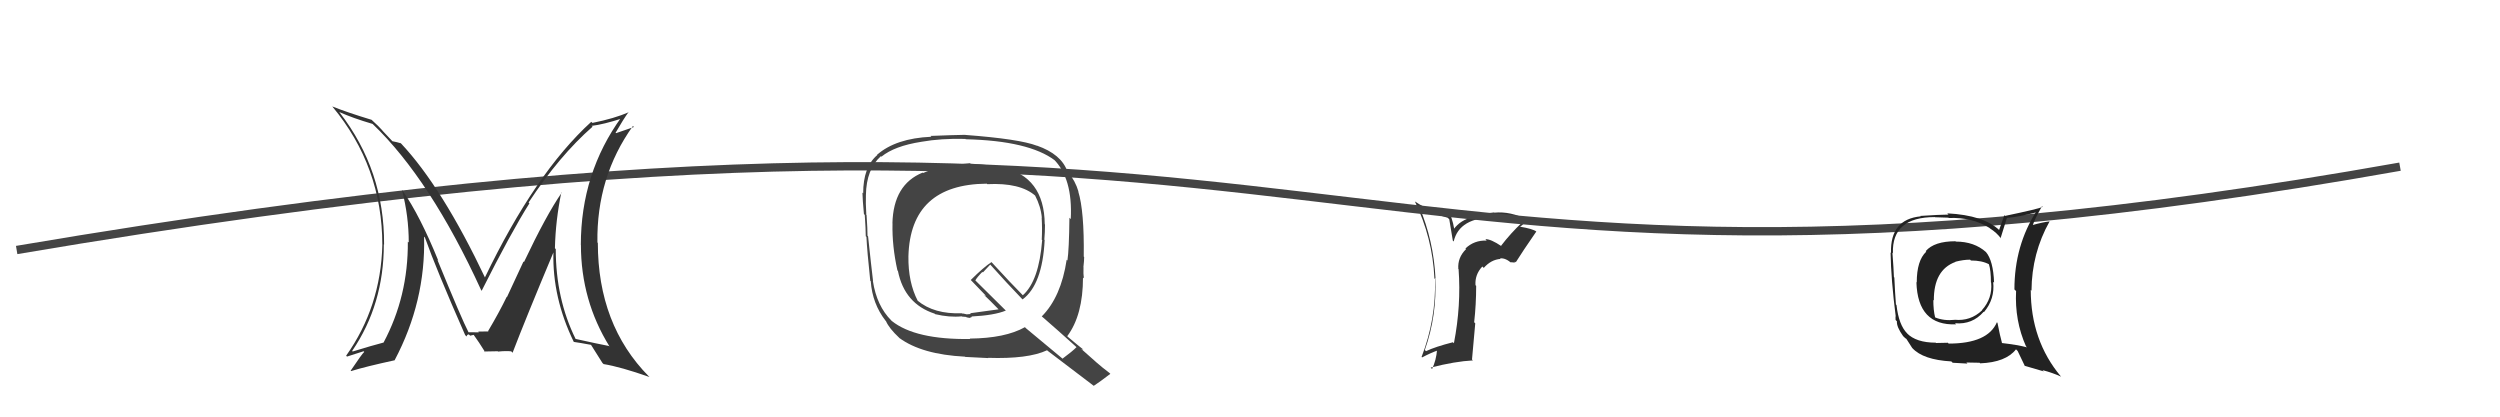 <svg xmlns="http://www.w3.org/2000/svg" width="300" height="50" viewBox="0,0,300,50"><path fill="#333" d="M180.21 29.57L180.14 29.50L180.19 29.55Q178.89 28.67 178.24 28.70L178.31 28.77L178.40 28.87Q176.90 28.81 175.85 29.82L175.82 29.79L175.93 29.89Q174.89 30.91 175.00 32.28L174.87 32.14L175.03 32.30Q175.35 36.66 174.47 41.19L174.31 41.03L174.35 41.07Q172.23 41.61 171.12 42.14L171.16 42.18L170.98 42.00Q172.46 37.81 172.23 33.35L172.27 33.40L172.26 33.38Q172.03 28.89 170.32 24.82L170.31 24.81L170.38 24.88Q171.44 25.48 173.72 26.13L173.91 26.31L174.34 28.88L174.44 28.98Q175.12 26.08 179.38 26.08L179.40 26.09L179.34 26.03Q179.66 25.90 179.96 25.90L180.04 25.97L179.93 25.86Q181.26 25.90 182.51 26.58L182.62 26.68L182.64 26.71Q181.27 28.00 180.13 29.49ZM181.76 31.50L181.79 31.38L181.89 31.48Q182.68 30.21 184.36 27.78L184.49 27.91L184.36 27.78Q183.93 27.46 182.40 27.20L182.36 27.15L182.41 27.20Q182.81 26.95 183.26 26.34L183.15 26.23L183.29 26.37Q181.27 25.33 179.32 25.52L179.35 25.55L179.29 25.49Q177.38 25.71 176.65 25.97L176.63 25.95L176.73 26.05Q175.25 26.40 174.45 27.50L174.53 27.58L174.36 26.77L174.08 25.83L174.11 25.86Q171.79 25.52 169.81 24.19L169.74 24.12L169.78 24.16Q171.90 28.53 172.13 33.40L172.19 33.47L172.20 33.48Q172.34 38.30 170.59 42.83L170.60 42.84L170.65 42.89Q171.67 42.35 172.55 42.04L172.45 41.95L172.45 41.95Q172.35 43.22 171.85 44.28L171.67 44.10L171.68 44.11Q174.62 43.36 176.75 43.25L176.64 43.14L177.03 38.80L176.90 38.67Q177.14 36.55 177.14 34.30L177.12 34.28L177.06 34.23Q176.97 32.95 177.88 31.98L178.00 32.10L178.05 32.15Q178.93 31.15 180.07 31.07L180.10 31.10L180.00 31.00Q180.71 30.94 181.43 31.63L181.26 31.46L181.77 31.51ZM176.83 29.76L176.83 29.69L176.65 29.62L176.84 29.78Z"/><path d="M2 30 C167 2,153 44,288 20" stroke="#444" fill="none"/><path fill="#222" d="M234.57 28.86L234.64 28.93L234.66 28.95Q232.11 28.95 231.09 30.13L231.05 30.10L231.15 30.20Q230.01 31.26 230.01 33.89L229.93 33.82L229.97 33.86Q230.12 39.11 234.73 38.92L234.62 38.81L234.61 38.79Q236.69 38.97 238.04 37.41L238.11 37.48L238.08 37.45Q239.41 35.87 239.18 33.81L239.21 33.84L239.29 33.92Q239.19 31.27 238.31 30.24L238.34 30.27L238.32 30.25Q236.91 28.99 234.70 28.99ZM239.59 38.64L239.71 38.76L239.63 38.67Q238.53 41.23 233.84 41.23L233.74 41.13L232.33 41.16L232.29 41.12Q229.93 41.12 228.82 39.98L228.90 40.06L228.87 40.02Q227.85 39.00 227.58 36.61L227.54 36.56L227.51 36.53Q227.40 35.09 227.32 33.30L227.30 33.28L227.27 33.25Q227.24 32.26 227.09 30.32L227.27 30.50L227.15 30.39Q227.00 26.05 232.18 26.05L232.20 26.07L233.81 26.12L233.85 26.16Q236.63 26.05 238.72 27.34L238.69 27.31L238.80 27.41Q239.62 27.93 240.11 28.61L240.12 28.63L240.07 28.58Q240.31 27.75 240.84 26.11L240.97 26.24L240.88 26.14Q242.19 26.05 244.51 25.44L244.33 25.26L244.39 25.32Q241.73 29.47 241.73 34.73L241.82 34.82L241.93 34.92Q241.75 38.48 243.12 41.56L243.26 41.70L243.24 41.68Q242.11 41.38 240.20 41.16L240.11 41.07L240.25 41.20Q240.00 40.31 239.70 38.75ZM243.05 44.00L242.94 43.89L245.26 44.57L245.09 44.41Q246.34 44.74 247.33 45.20L247.33 45.20L247.31 45.18Q243.69 40.87 243.69 34.78L243.69 34.79L243.78 34.88Q243.81 30.38 245.95 26.57L245.90 26.53L245.94 26.57Q245.15 26.65 243.82 27.03L243.89 27.10L243.90 27.11Q244.17 26.27 245.04 24.75L245.09 24.80L245.12 24.83Q244.60 25.07 240.60 25.91L240.52 25.82L239.89 27.60L239.95 27.65Q238.09 25.83 233.67 25.60L233.75 25.68L233.82 25.75Q232.69 25.76 230.44 25.91L230.45 25.92L230.49 25.96Q226.81 26.31 226.92 30.35L226.88 30.30L226.87 30.30Q226.92 33.54 227.49 38.00L227.46 37.96L227.47 38.39L227.63 38.56Q227.58 39.23 228.38 40.34L228.51 40.46L228.50 40.46Q228.65 40.61 228.85 40.72L228.72 40.60L228.73 40.61Q229.10 41.20 229.48 41.78L229.46 41.76L229.48 41.77Q230.77 43.18 234.16 43.37L234.31 43.52L234.31 43.53Q235.94 43.63 236.09 43.63L235.96 43.50L237.55 43.53L237.62 43.60Q240.70 43.48 241.92 41.92L242.04 42.04L242.12 42.12Q242.38 42.65 242.99 43.94ZM236.50 31.25L236.50 31.25L236.51 31.26Q237.85 31.26 238.69 31.72L238.55 31.58L238.67 31.71Q238.91 32.44 238.91 33.89L238.93 33.91L238.94 33.92Q239.11 35.80 237.83 37.22L237.87 37.26L237.85 37.24Q236.46 38.56 234.56 38.37L234.71 38.52L234.57 38.38Q233.27 38.52 232.24 38.10L232.09 37.95L232.21 38.07Q232.00 37.22 232.00 36.00L232.01 36.00L232.06 36.06Q232.04 32.38 234.66 31.43L234.61 31.38L234.64 31.41Q235.61 31.16 236.41 31.16Z"/><path fill="#444" d="M116.53 19.70L116.53 19.70L116.41 19.58Q114.50 19.77 113.55 19.92L113.59 19.96L113.58 19.96Q111.99 20.22 110.77 20.76L110.62 20.61L110.72 20.71Q107.20 22.14 107.09 26.82L107.18 26.91L107.10 26.84Q107.04 29.52 107.69 32.45L107.72 32.48L107.75 32.51Q108.54 36.46 112.16 37.64L112.21 37.69L112.22 37.70Q113.96 38.11 115.41 37.96L115.44 37.99L115.94 38.03L115.99 38.08Q116.21 38.12 116.40 38.16L116.23 37.98L116.39 38.14Q116.48 38.08 116.63 38.04L116.61 38.02L116.57 37.98Q119.33 37.84 120.70 37.27L120.69 37.26L117.01 33.62L117.04 33.65Q117.27 33.24 117.88 32.63L117.95 32.69L118.83 31.75L118.82 31.74Q120.75 33.90 122.73 35.96L122.65 35.87L122.71 35.93Q125.09 34.16 125.36 28.80L125.24 28.68L125.32 28.76Q125.40 27.85 125.40 26.94L125.30 26.83L125.37 26.91Q125.31 21.17 120.24 20.07L120.24 20.06L120.33 20.15Q118.98 19.79 116.47 19.64ZM129.33 41.79L129.31 41.78L129.19 41.65Q128.68 42.17 127.50 43.04L127.46 43.00L123.13 39.40L122.99 39.26Q120.63 40.59 116.37 40.63L116.29 40.55L116.42 40.68Q109.84 40.77 107.02 38.52L107.05 38.55L106.96 38.46Q105.21 36.71 104.75 33.74L104.64 33.62L104.77 33.75Q104.55 31.94 104.17 28.36L104.12 28.31L104.10 28.29Q104.11 27.57 103.99 25.82L104.01 25.83L103.96 25.79Q103.87 24.29 103.91 23.41L104.01 23.51L103.91 23.41Q103.96 20.30 105.71 18.74L105.89 18.92L105.77 18.80Q107.34 17.52 110.54 17.02L110.56 17.04L110.53 17.02Q112.96 16.59 115.85 16.67L115.90 16.72L115.90 16.71Q123.46 16.89 126.59 19.25L126.43 19.10L126.41 19.08Q128.75 21.38 128.49 26.29L128.33 26.13L128.33 26.13Q128.29 29.94 128.09 31.27L128.11 31.28L128.00 31.17Q127.33 35.64 125.01 37.97L125.16 38.12L125.00 37.95Q126.59 39.32 129.33 41.79ZM124.45 17.50L124.48 17.53L124.44 17.49Q122.34 16.68 115.83 16.19L115.81 16.16L115.82 16.18Q114.44 16.20 111.66 16.31L111.83 16.48L111.75 16.41Q107.49 16.60 105.24 18.58L105.31 18.65L105.27 18.61Q103.58 20.04 103.58 23.20L103.52 23.14L103.49 23.11Q103.51 23.97 103.67 25.68L103.69 25.71L103.77 25.79Q103.89 27.47 103.89 28.34L103.86 28.32L103.97 28.42Q104.05 30.10 104.43 33.68L104.34 33.59L104.49 33.75Q104.68 36.44 106.27 38.49L106.32 38.54L106.32 38.54Q106.69 39.40 107.91 40.54L108.00 40.64L107.91 40.55Q110.62 42.54 115.80 42.80L115.93 42.94L115.83 42.83Q116.20 42.86 118.59 42.97L118.61 42.99L118.56 42.94Q123.37 43.10 125.65 42.03L125.75 42.13L125.71 42.09Q126.53 42.72 131.25 46.30L131.18 46.24L131.25 46.30Q131.95 45.85 133.24 44.86L133.14 44.76L133.08 44.71Q132.33 44.15 131.54 43.46L131.42 43.35L129.75 41.87L130.00 41.97L129.93 41.89Q129.41 41.49 128.19 40.46L128.07 40.35L128.07 40.34Q129.96 37.81 129.96 33.28L130.01 33.34L130.08 33.40Q129.98 32.89 130.02 32.05L130.09 32.12L130.01 32.04Q130.10 31.26 130.10 30.84L130.19 30.93L130.05 30.79Q130.12 25.33 129.39 22.97L129.34 22.92L129.42 23.00Q129.04 21.70 128.16 20.64L128.08 20.56L128.08 20.56Q127.36 18.50 124.42 17.47ZM118.46 22.09L118.38 22.01L118.47 22.10Q122.42 21.90 124.24 23.49L124.25 23.50L124.21 23.46Q124.91 24.81 125.02 26.14L125.02 26.13L125.00 26.12Q125.08 27.38 125.01 28.75L124.91 28.65L125.06 28.81Q124.68 33.71 122.74 35.43L122.62 35.31L122.69 35.38Q121.45 34.14 118.93 31.40L118.98 31.45L118.98 31.45Q118.06 32.04 116.49 33.60L116.58 33.69L116.57 33.68Q117.18 34.33 118.33 35.51L118.33 35.52L118.09 35.39L118.18 35.48Q118.74 36.00 119.77 37.06L119.77 37.06L119.83 37.12Q118.73 37.28 116.41 37.59L116.50 37.68L116.01 37.72L115.47 37.60L115.55 37.72L115.42 37.59Q112.09 37.72 110.11 36.08L110.00 35.97L110.13 36.10Q108.97 33.88 109.01 30.76L109.03 30.78L109.01 30.76Q109.24 22.12 118.41 22.04Z"/><path fill="#333" d="M67.28 23.01L67.27 23.00L67.40 23.13Q65.55 25.81 62.88 31.44L62.82 31.38L60.84 35.64L60.81 35.61Q59.90 37.49 58.57 39.73L58.60 39.76L58.62 39.78Q59.05 39.76 57.38 39.79L57.37 39.78L57.46 39.88Q57.45 39.87 56.19 39.87L56.23 39.90L56.24 39.91Q55.42 38.34 52.49 31.18L52.43 31.11L52.60 31.29Q50.41 25.90 48.32 22.89L48.25 22.82L48.24 22.82Q49.05 25.94 49.05 29.10L48.96 29.02L48.94 29.00Q48.99 35.56 46.02 41.12L46.04 41.14L46.01 41.11Q44.69 41.45 42.32 42.18L42.26 42.12L42.26 42.11Q46.06 36.54 46.06 29.31L45.95 29.21L46.09 29.35Q46.14 20.45 40.74 13.48L40.63 13.37L40.68 13.43Q42.35 14.18 44.71 14.87L44.60 14.76L44.72 14.88Q51.64 21.50 57.74 34.82L57.77 34.86L57.80 34.89Q61.32 27.90 63.53 24.40L63.48 24.35L63.43 24.30Q67.15 18.66 71.11 15.20L70.92 15.01L71.02 15.10Q72.36 14.95 74.72 14.19L74.68 14.16L74.58 14.05Q69.70 20.79 69.70 29.39L69.71 29.40L69.71 29.40Q69.72 36.07 73.15 41.59L73.14 41.59L73.08 41.52Q71.81 41.28 69.07 40.67L68.99 40.60L69.08 40.69Q66.69 35.86 66.69 29.89L66.60 29.80L66.59 29.78Q66.67 26.44 67.36 23.09ZM68.86 41.03L68.88 41.05L68.86 41.03Q69.52 41.12 70.97 41.39L70.88 41.31L70.87 41.30Q71.33 42.06 72.29 43.55L72.30 43.56L72.43 43.69Q74.47 44.02 77.93 45.24L77.89 45.19L77.86 45.17Q71.74 38.97 71.74 29.14L71.70 29.11L71.69 29.10Q71.57 21.25 75.95 15.12L76.07 15.24L73.92 15.98L73.87 15.93Q74.80 14.31 75.44 13.43L75.42 13.41L75.47 13.46Q73.72 14.22 71.09 14.75L71.07 14.73L70.95 14.62Q64.22 20.75 58.16 33.35L58.11 33.29L58.28 33.47Q53.06 22.46 48.11 17.20L47.99 17.08L48.09 17.19Q47.67 17.06 47.10 16.95L47.10 16.96L45.84 15.62L45.95 15.72Q45.40 15.10 44.71 14.49L44.63 14.41L44.60 14.38Q41.66 13.49 39.87 12.77L39.78 12.68L39.88 12.78Q45.88 20.00 45.88 29.40L45.68 29.20L45.88 29.40Q45.69 36.82 41.54 42.68L41.56 42.71L41.64 42.79Q42.34 42.57 43.63 42.15L43.59 42.11L43.71 42.23Q43.49 42.39 42.08 44.48L42.11 44.51L42.13 44.53Q43.87 43.99 47.37 43.23L47.43 43.28L47.36 43.22Q51.09 36.17 50.89 28.40L50.97 28.48L50.99 28.50Q52.35 32.33 55.82 40.21L55.87 40.26L55.99 40.38Q56.04 40.13 56.26 40.13L56.42 40.28L56.85 40.18L56.84 40.18Q57.44 41.00 58.24 42.29L58.17 42.23L58.12 42.18Q59.73 42.15 59.73 42.15L59.89 42.31L59.77 42.19Q60.70 42.09 61.35 42.16L61.48 42.30L61.51 42.33Q63.06 38.28 66.41 30.29L66.36 30.24L66.41 30.29Q66.27 35.71 68.86 41.04Z"/></svg>